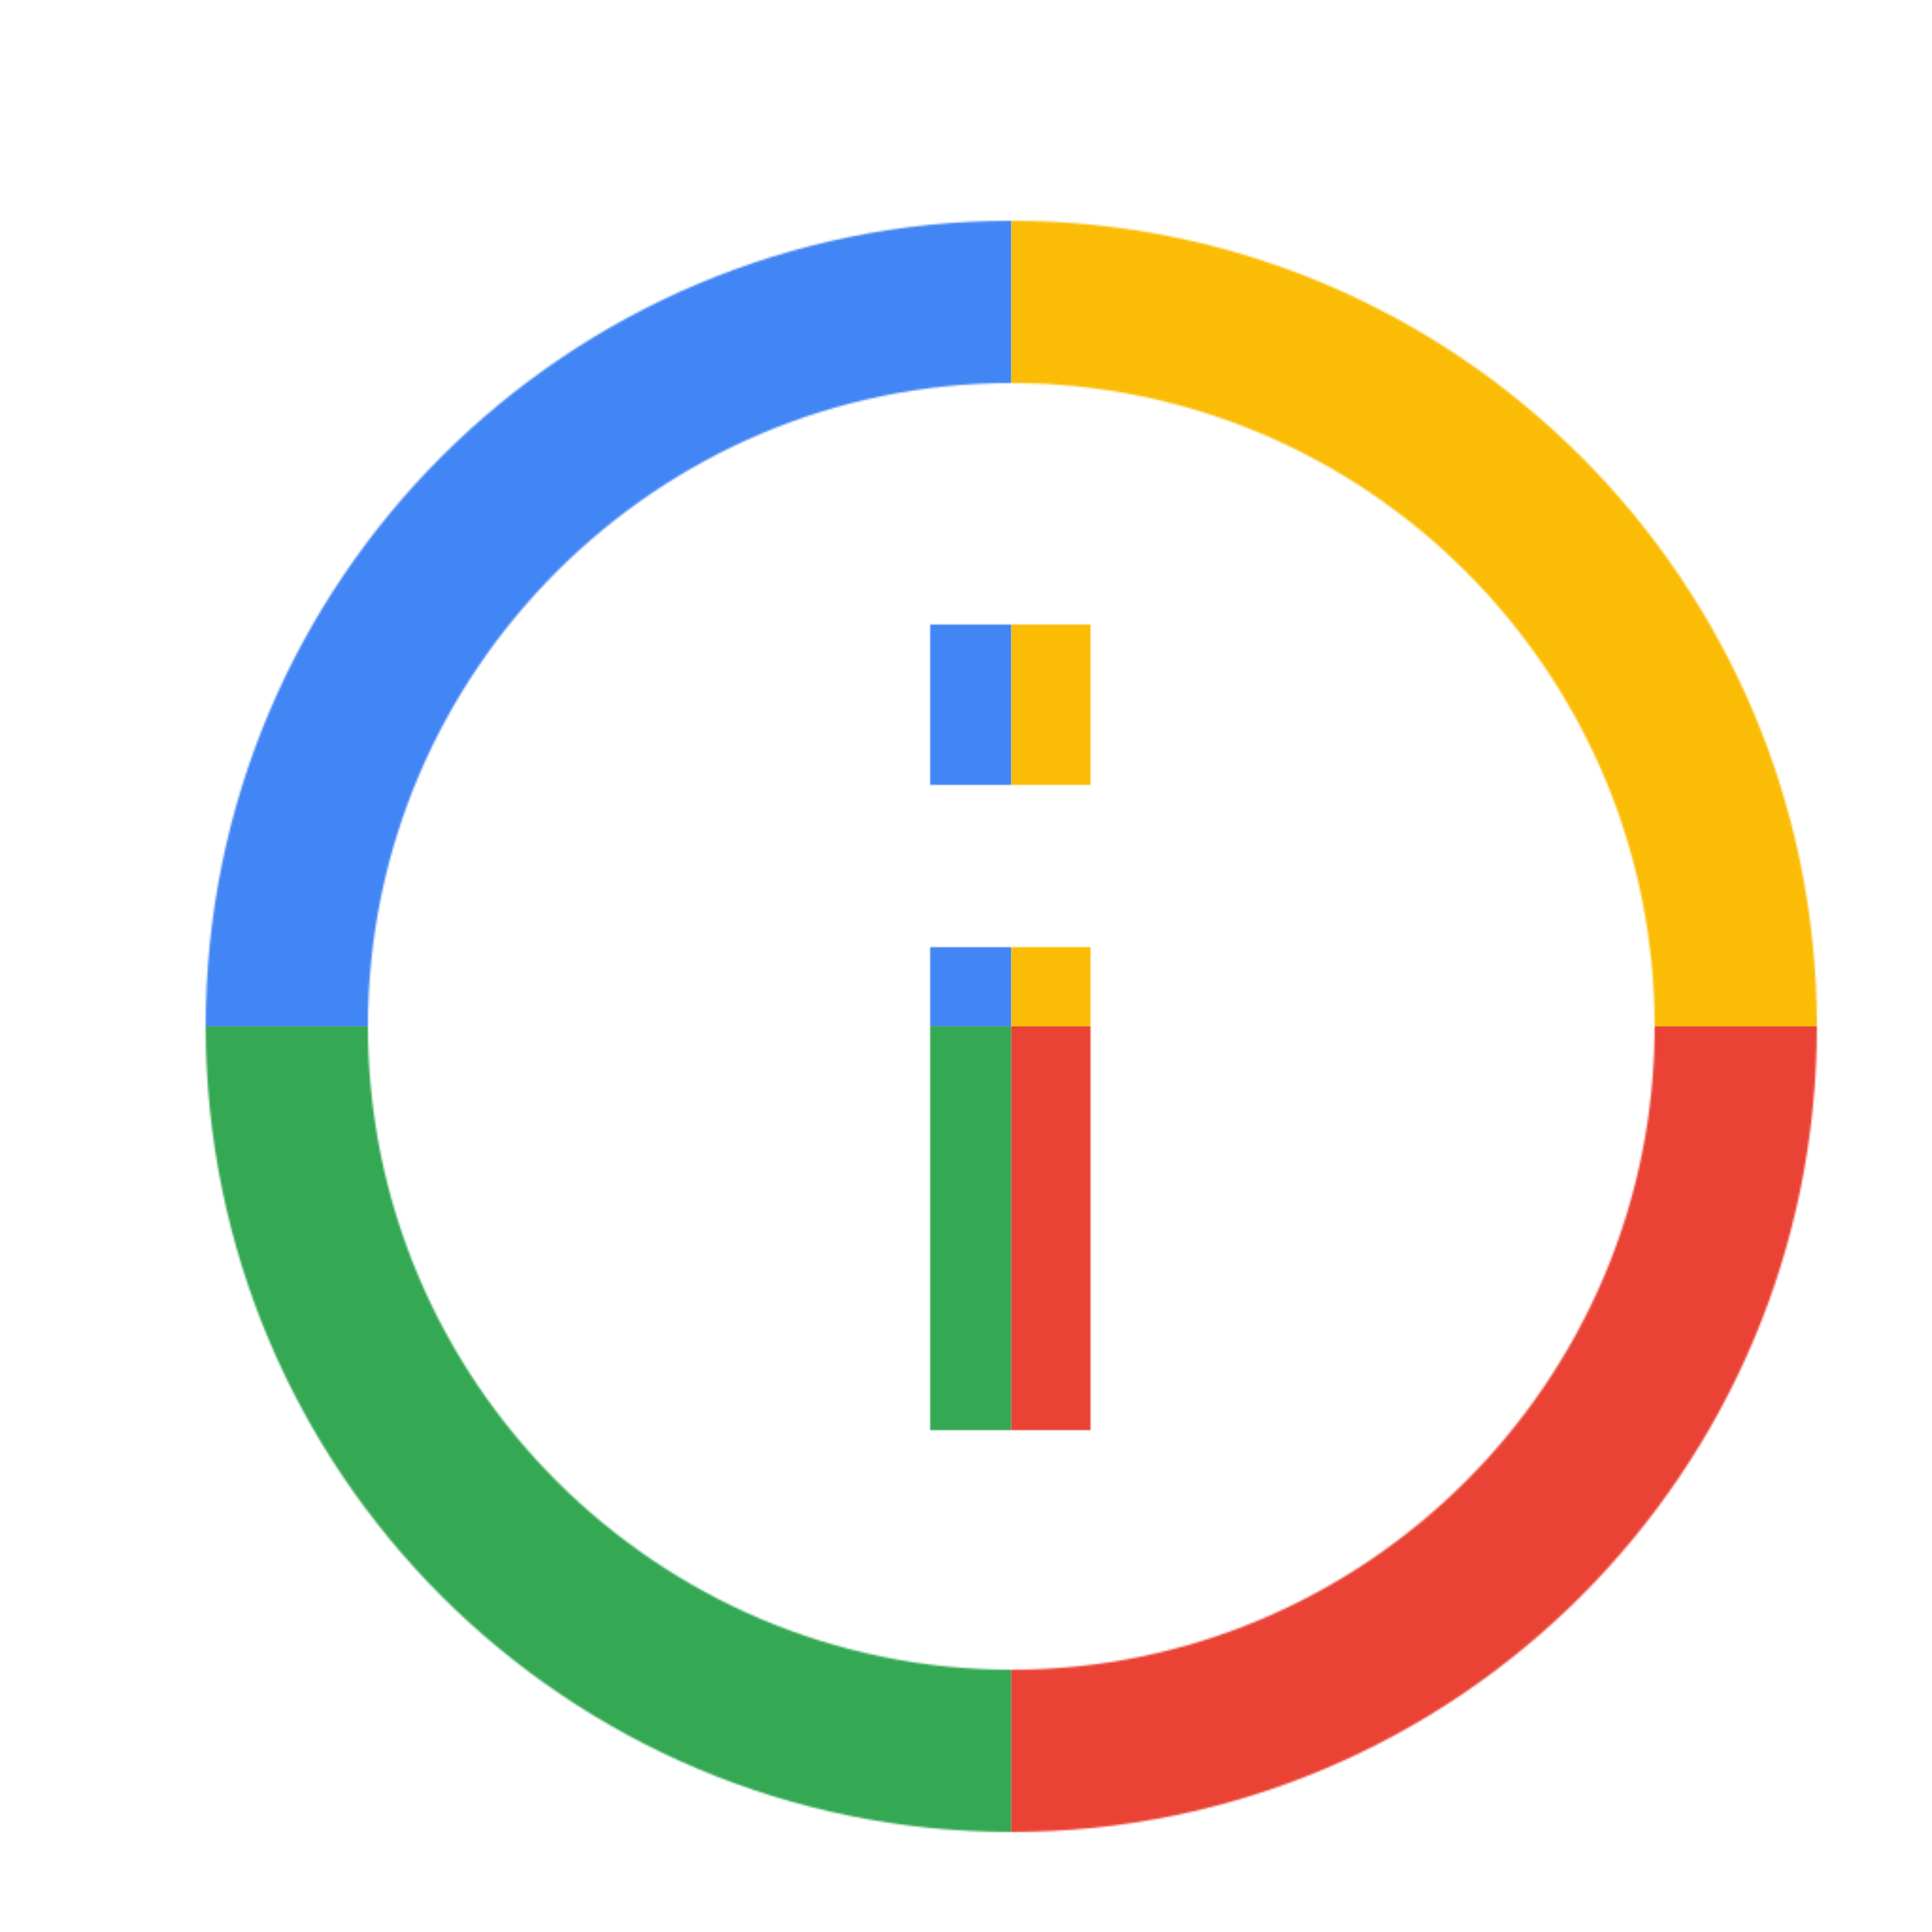 <svg viewBox="0 0 1024 1024"  xmlns="http://www.w3.org/2000/svg">
<defs>
 <filter id="f1" x="0" y="0" width="200%" height="200%">
  <feOffset result="offOut" in="SourceAlpha" dx="24" dy="32" />
  <feGaussianBlur result="blurOut" in="offOut" stdDeviation="16" />
  <feBlend in="SourceGraphic" in2="blurOut" mode="normal" />
 </filter>
<g id="base">
 <rect x="0" y="0" width="512" height="512" fill="#4285F4" />
 <rect x="0" y="512" width="512" height="512" fill="#34A853" />
 <rect x="512" y="0" width="512" height="512" fill="#FBBC05" />
 <rect x="512" y="512" width="512" height="512" fill="#EA4335"/>
</g> <g id="asset116" desc="Material Icons (Apache 2.0)/UI Actions/info outline">
  <path d="m469 299 h85 v85 h-85 zm0 171 h85 v256 H469 ZM512 85 C276 85 85 276 85 512 85 748 276 939 512 939 748 939 939 748 939 512 939 276 748 85 512 85 Zm0 768 C324 853 171 700 171 512 171 324 324 171 512 171 c188 0 341 153 341 341 0 188 -153 341 -341 341 z" />
 </g>
</defs>
<g filter="url(#f1)">
 <mask id="assetMask">
  <use href="#asset116" fill="white" />
 </mask>
 <use href="#base" mask="url(#assetMask)" />
</g>
</svg>